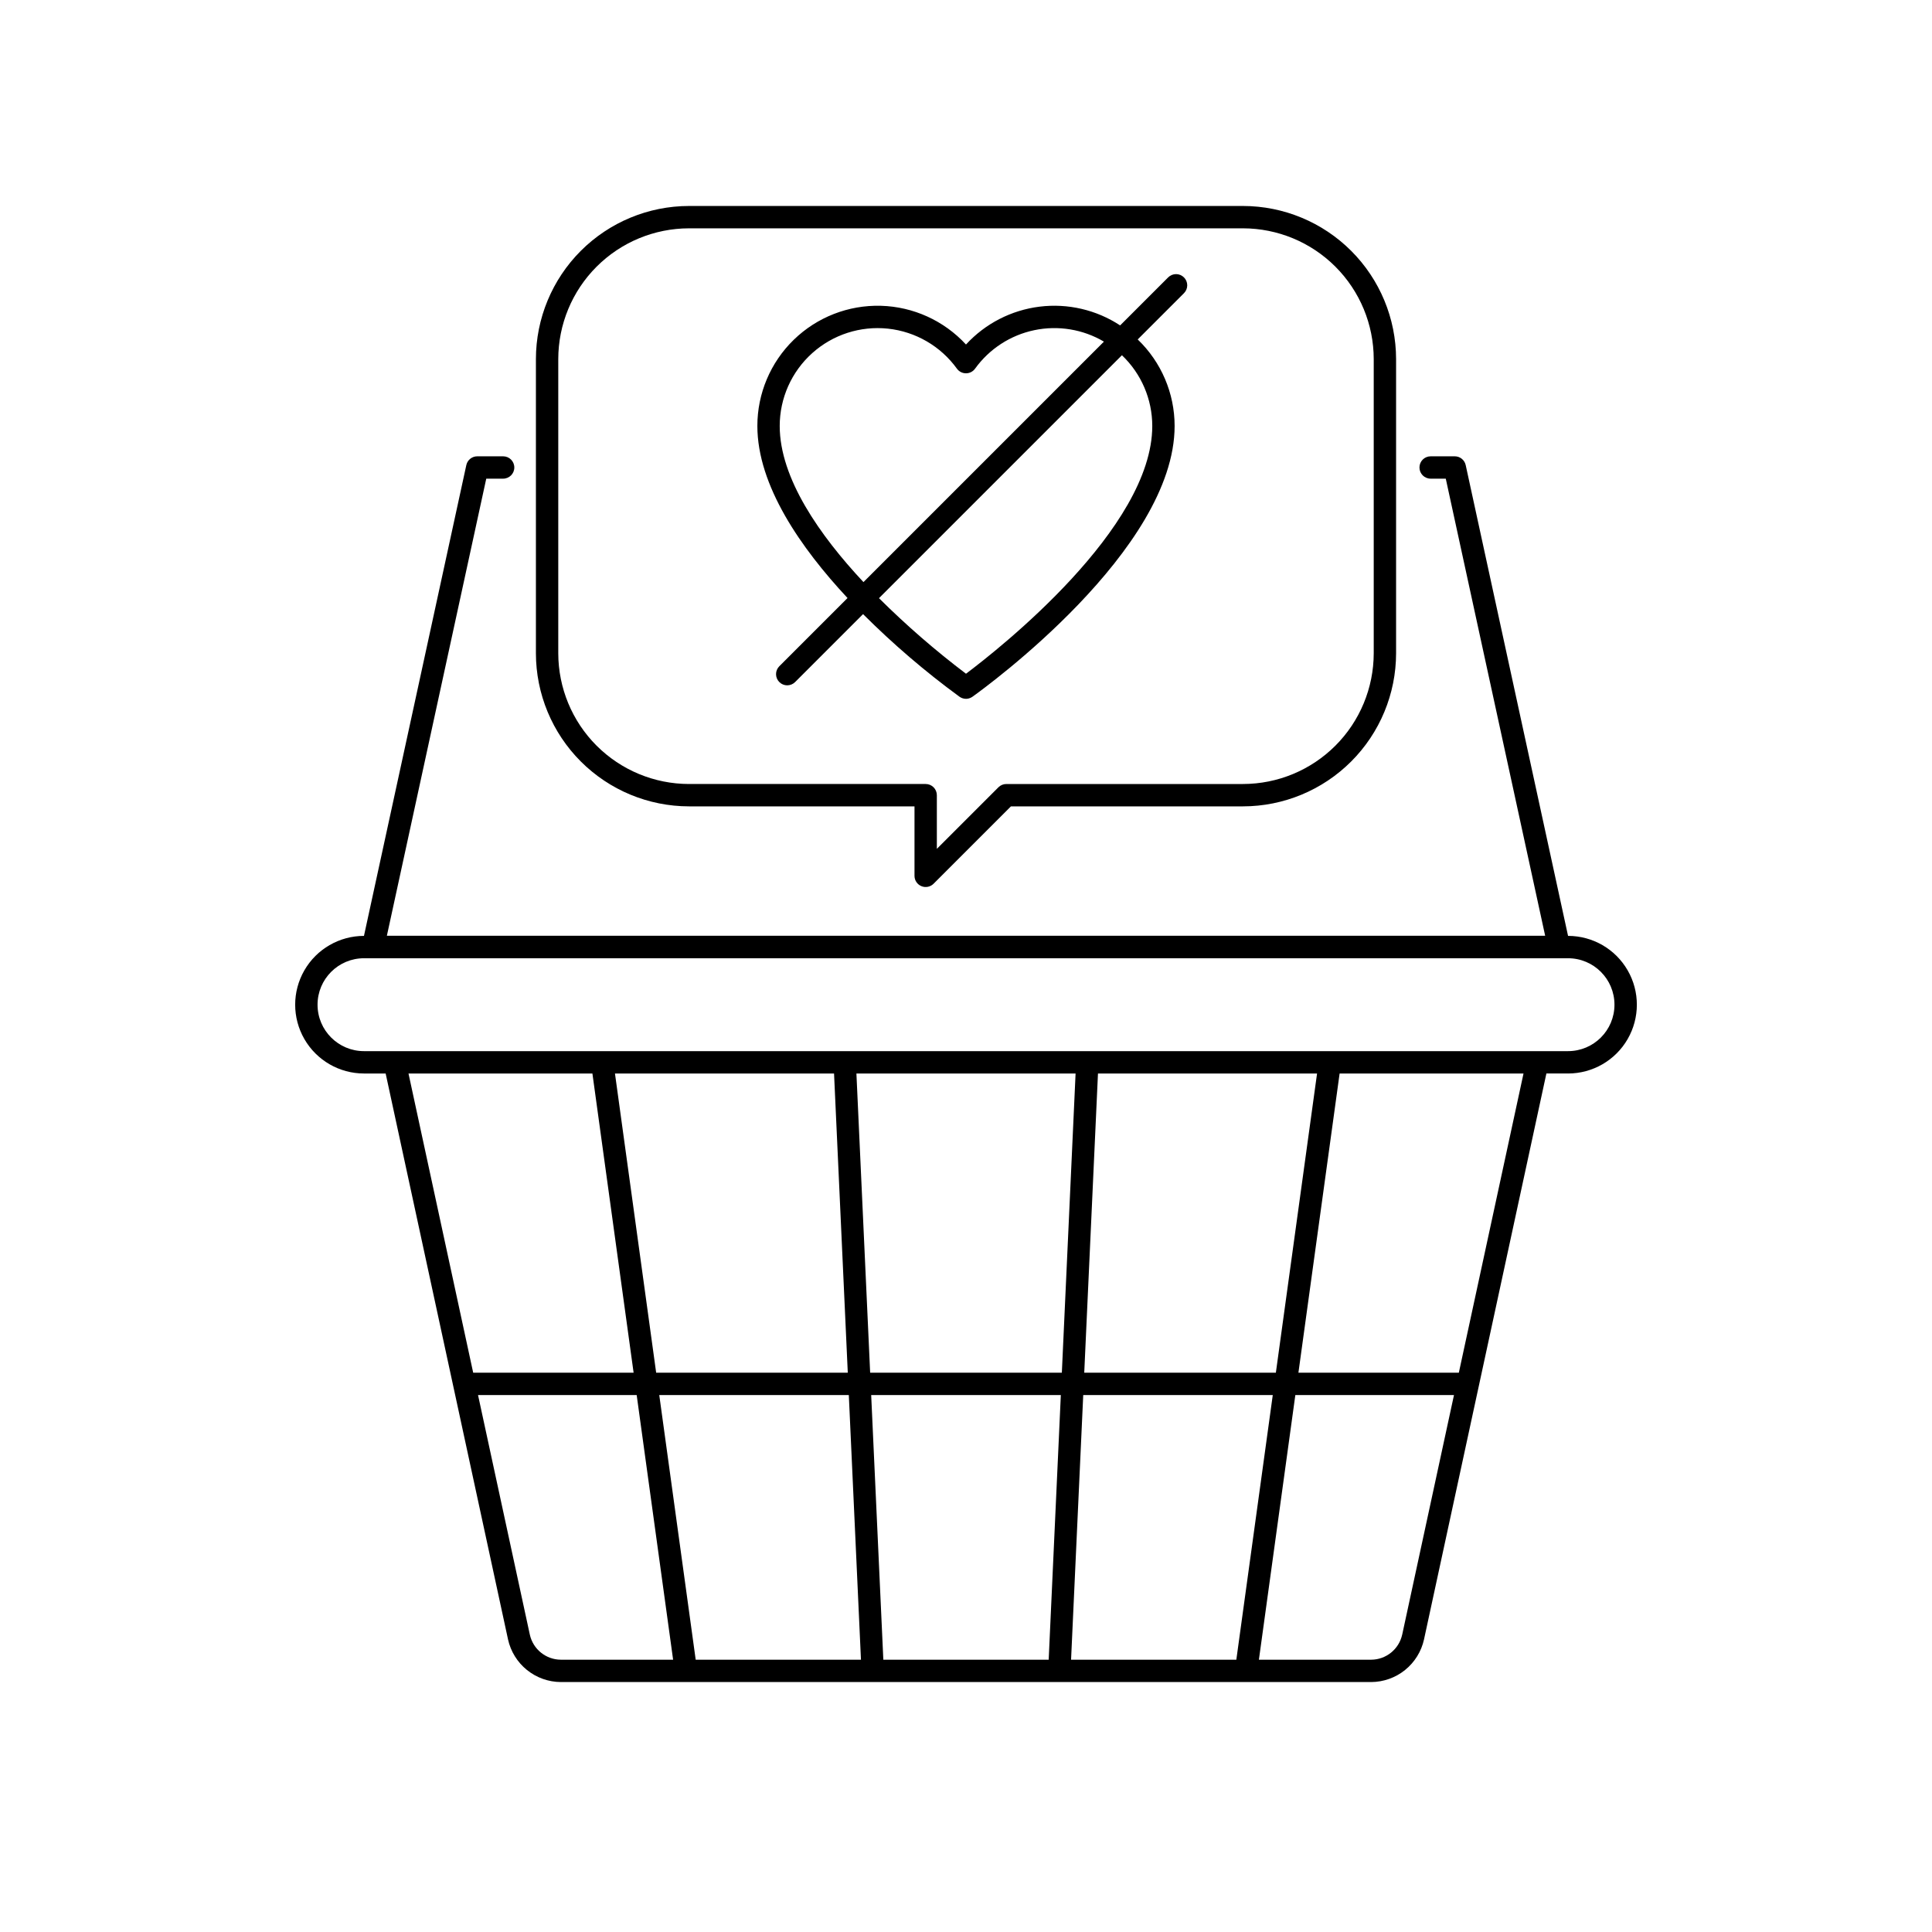<?xml version="1.0" encoding="UTF-8"?>
<!-- Uploaded to: ICON Repo, www.svgrepo.com, Generator: ICON Repo Mixer Tools -->
<svg fill="#000000" width="800px" height="800px" version="1.1" viewBox="144 144 512 512" xmlns="http://www.w3.org/2000/svg">
 <g>
  <path d="m559.55 392.02-27.125-124.76c-0.297-1.363-1.5-2.332-2.894-2.332h-6.398c-1.637 0-2.961 1.324-2.961 2.961s1.324 2.961 2.961 2.961h4.012l26.34 121.14h-306.96l26.34-121.14h4.473c1.637 0 2.961-1.324 2.961-2.961s-1.324-2.961-2.961-2.961h-6.863c-1.391 0-2.598 0.969-2.894 2.332l-27.125 124.76c-6.516 0.004-12.535 3.481-15.789 9.121-3.258 5.641-3.254 12.594 0.004 18.234 3.258 5.641 9.277 9.113 15.793 9.113h5.738l17.914 82.844 0.004 0.016 14.512 67.113-0.004-0.004c0.707 3.195 2.477 6.055 5.023 8.109 2.547 2.055 5.715 3.18 8.988 3.195h214.73c3.273-0.016 6.441-1.141 8.988-3.195 2.547-2.055 4.32-4.914 5.023-8.109l14.512-67.113 0.004-0.016 17.914-82.844h5.738l-0.004 0.004c6.516 0 12.535-3.473 15.793-9.113 3.258-5.641 3.262-12.594 0.004-18.234-3.254-5.641-9.273-9.117-15.789-9.121zm-0.008 30.543h-319.08c-6.797 0-12.309-5.512-12.309-12.309s5.512-12.309 12.309-12.309h319.08c6.801 0 12.309 5.512 12.309 12.309s-5.508 12.309-12.309 12.309zm-137.63 161.28h-43.82l-3.219-70.137h50.258zm-47.312-76.062-3.641-79.289h58.082l-3.641 79.289zm-9.57-79.289 3.641 79.289h-50.781l-10.918-79.289zm69.945 0h58.059l-10.918 79.289h-50.781zm-133.98 0 10.918 79.289h-42.512l-17.145-79.289zm-8.355 155.35-0.004-0.004c-3.953-0.016-7.367-2.769-8.223-6.633l-13.73-63.504h42.043l9.656 70.137zm35.727 0-9.656-70.137h50.234l3.219 70.137zm102.7-70.137h50.23l-9.656 70.137-43.797-0.004zm84.527 63.504-0.004-0.004c-0.852 3.863-4.269 6.617-8.223 6.633h-29.746l9.656-70.137h42.043zm15.012-69.426-42.512-0.004 10.918-79.289h48.734z"/>
  <path d="m398.28 328.64c0.023 0.016 0.051 0.027 0.074 0.043v0.004c0.098 0.066 0.199 0.125 0.305 0.18 0.027 0.016 0.055 0.023 0.082 0.039 0.117 0.055 0.238 0.105 0.363 0.145l0.012 0.004c0.281 0.09 0.574 0.141 0.871 0.141h0.02c0.434 0 0.859-0.102 1.25-0.293 0.023-0.012 0.051-0.02 0.074-0.035v0.004c0.105-0.055 0.203-0.113 0.297-0.18 0.027-0.02 0.059-0.031 0.086-0.051l0.117-0.082c3.422-2.449 53.457-38.82 53.457-71.668 0-8.656-3.531-16.941-9.781-22.934l12.254-12.254c0.555-0.555 0.871-1.309 0.871-2.094s-0.312-1.539-0.867-2.094c-0.559-0.559-1.312-0.871-2.098-0.871-0.785 0.004-1.539 0.316-2.094 0.871l-12.723 12.723c-6.305-4.137-13.875-5.898-21.355-4.969-7.484 0.926-14.395 4.484-19.496 10.031-5.828-6.324-13.965-10.027-22.562-10.262-8.598-0.234-16.926 3.016-23.09 9.016-6.164 6-9.641 14.234-9.637 22.836 0 15.766 11.527 32.344 23.895 45.594l-18.078 18.078c-0.555 0.555-0.867 1.309-0.867 2.094s0.312 1.539 0.867 2.094c0.555 0.559 1.309 0.871 2.094 0.871 0.789-0.004 1.543-0.316 2.098-0.871l18.004-18.004h-0.004c7.91 7.902 16.41 15.191 25.43 21.801zm-47.648-71.75c0-7.359 3.125-14.371 8.602-19.293 5.473-4.918 12.777-7.281 20.098-6.5 7.316 0.785 13.957 4.641 18.266 10.609 0.559 0.77 1.449 1.223 2.402 1.223 0.949 0 1.84-0.453 2.398-1.223 3.777-5.238 9.371-8.875 15.688-10.203 6.32-1.328 12.906-0.246 18.469 3.031l-63.73 63.73c-11.559-12.367-22.191-27.5-22.191-41.375zm90.688-18.746h0.004c5.133 4.883 8.039 11.66 8.039 18.746 0 27.07-40.461 58.965-49.363 65.656-8.129-6.148-15.832-12.84-23.059-20.023z"/>
  <path d="m388.18 378.84c1.105 0.461 2.379 0.207 3.227-0.641l20.504-20.504h61.492c10.758-0.012 21.07-4.289 28.676-11.898 7.606-7.606 11.887-17.918 11.898-28.672v-77.969c-0.012-10.758-4.293-21.07-11.898-28.676-7.606-7.606-17.918-11.883-28.676-11.895h-146.81c-10.758 0.012-21.07 4.289-28.676 11.895-7.606 7.606-11.883 17.918-11.895 28.676v77.969c0.012 10.754 4.289 21.066 11.895 28.672 7.606 7.609 17.918 11.887 28.676 11.898h59.758v18.41c0 1.199 0.719 2.277 1.828 2.734zm-61.586-27.07c-9.188-0.008-17.992-3.664-24.488-10.156-6.496-6.496-10.148-15.305-10.16-24.488v-77.969c0.012-9.188 3.664-17.992 10.16-24.488 6.496-6.496 15.301-10.148 24.488-10.16h146.81c9.188 0.012 17.992 3.664 24.488 10.16 6.496 6.496 10.148 15.301 10.16 24.488v77.969c-0.012 9.184-3.664 17.992-10.16 24.488-6.496 6.492-15.301 10.148-24.488 10.156h-62.719c-0.785 0-1.539 0.312-2.094 0.871l-16.316 16.312v-14.219c0-0.785-0.312-1.539-0.867-2.098-0.555-0.555-1.309-0.867-2.094-0.867z"/>
 </g>
</svg>